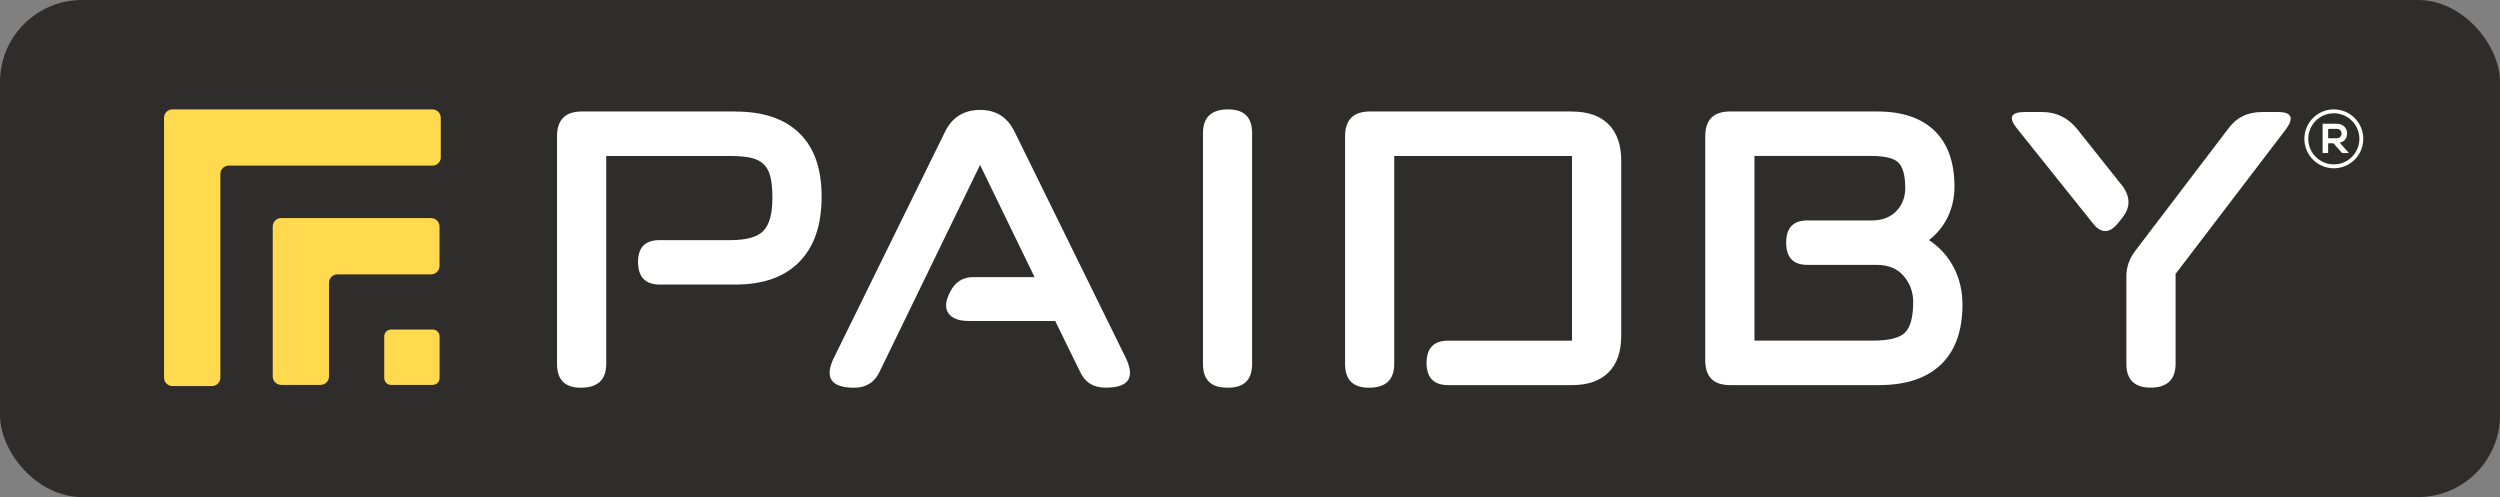 <?xml version="1.0" encoding="UTF-8"?>
<svg id="Layer_2" data-name="Layer 2" xmlns="http://www.w3.org/2000/svg" viewBox="0 0 365.74 72.72">
  <rect x="0" y="0" width="365.74" height="72.72" fill="#808080" stroke="none"/>
  <defs>
    <style>
      .cls-1 {
        fill: none;
      }

      .cls-1, .cls-2, .cls-3, .cls-4 {
        stroke-width: 0px;
      }

      .cls-2 {
        fill: #2f2d2c;
      }

      .cls-3 {
        fill: #fff;
      }

      .cls-4 {
        fill: #ffd94e;
      }
    </style>
  </defs>
  <g id="Layer_7" data-name="Layer 7">
    <rect class="cls-2" width="365.74" height="72.72" rx="12" ry="12"/>
  </g>
  <g id="Layer_2-2" data-name="Layer 2">
    <g>
      <path class="cls-4" d="m64.48,23.01v-5.78c0-.68-.55-1.23-1.23-1.23H25.23c-.68,0-1.23.55-1.23,1.23v38.02c0,.68.55,1.23,1.23,1.23h5.78c.68,0,1.23-.55,1.23-1.23v-29.79c0-.68.55-1.23,1.23-1.23h29.79c.68,0,1.23-.55,1.23-1.23h-.01Z"/>
      <path class="cls-4" d="m63.07,31.9h-21.93c-.69,0-1.24.56-1.24,1.24v21.93c0,.69.56,1.24,1.24,1.24h5.75c.69,0,1.24-.56,1.24-1.24v-13.69c0-.69.56-1.24,1.24-1.24h13.69c.69,0,1.24-.56,1.24-1.24v-5.75c0-.69-.56-1.24-1.24-1.24h0Z"/>
      <path class="cls-4" d="m63.3,48.21h-6.08c-.56,0-1.01.45-1.01,1.01v6.08c0,.56.45,1.01,1.01,1.01h6.08c.56,0,1.01-.45,1.01-1.01v-6.08c0-.56-.45-1.01-1.01-1.01Z"/>
      <rect class="cls-1" x="337.12" y="16" width="8.62" height="8.62"/>
      <g>
        <g>
          <path class="cls-3" d="m107.58,16.31h-22.45c-2.43,0-3.64,1.21-3.64,3.64v33.29c0,2.32,1.16,3.48,3.48,3.48,2.48,0,3.72-1.16,3.72-3.48v-30.42h18.19c1.19,0,2.18.09,2.98.27.8.18,1.43.5,1.9.97.47.46.79,1.1.97,1.9.18.8.27,1.79.27,2.98,0,2.32-.44,3.94-1.32,4.84-.88.9-2.48,1.35-4.8,1.35h-10.37c-2.12,0-3.17,1.06-3.17,3.17,0,2.22,1.06,3.33,3.17,3.33h11.07c4.08,0,7.2-1.11,9.37-3.33,2.17-2.22,3.25-5.39,3.25-9.52s-1.08-7.17-3.25-9.29c-2.17-2.12-5.29-3.17-9.37-3.17h0Z"/>
          <path class="cls-3" d="m148.41,19.25c-1.03-2.12-2.71-3.17-5.03-3.17s-4.08,1.06-5.11,3.17l-16.18,32.9c-1.55,3.05-.59,4.57,2.86,4.57,1.75,0,2.99-.77,3.72-2.32l14.71-30.27,7.97,16.41h-8.98c-1.5,0-2.61.7-3.33,2.09-.72,1.34-.83,2.4-.31,3.17s1.52,1.16,3.02,1.16h12.62l3.64,7.43c.72,1.55,1.96,2.32,3.71,2.32h.08c3.41,0,4.33-1.52,2.79-4.57l-16.18-32.9h0Z"/>
          <path class="cls-3" d="m179.7,16c-2.48,0-3.71,1.16-3.71,3.48v33.75c0,2.32,1.16,3.48,3.48,3.48h.23c2.32,0,3.48-1.16,3.48-3.48V19.49c0-2.32-1.16-3.48-3.48-3.48h0Z"/>
          <path class="cls-3" d="m229.99,16.31h-29.57c-2.43,0-3.64,1.21-3.64,3.64v33.29c0,2.32,1.16,3.48,3.48,3.48,2.48,0,3.71-1.16,3.71-3.48v-30.42h26.01v27.02h-18.11c-2.12,0-3.17,1.08-3.17,3.25s1.06,3.25,3.17,3.25h18.11c2.32,0,4.1-.62,5.34-1.86,1.24-1.24,1.86-3.02,1.86-5.34v-25.62c0-2.32-.62-4.1-1.86-5.34-1.24-1.24-3.02-1.86-5.34-1.86h0Z"/>
          <path class="cls-3" d="m282.21,35.12c1.24-.98,2.17-2.14,2.79-3.48.62-1.34.93-2.79.93-4.33,0-3.56-.97-6.28-2.9-8.17-1.94-1.88-4.74-2.83-8.4-2.83h-21.52c-2.43,0-3.64,1.21-3.64,3.64v32.75c0,2.43,1.21,3.64,3.64,3.64h21.75c3.97,0,7.01-1.01,9.1-3.02,2.09-2.01,3.14-4.93,3.14-8.75,0-1.96-.41-3.75-1.24-5.38-.83-1.63-2.04-2.98-3.64-4.06h-.01Zm-3.52,13.55c-.8.77-2.36,1.16-4.68,1.16h-17.34v-27.02h17.03c2.01,0,3.35.32,4.02.97.67.65,1.01,1.9,1.01,3.75,0,1.34-.44,2.47-1.32,3.37-.88.9-2.07,1.35-3.56,1.35h-9.44c-2.07,0-3.1,1.08-3.1,3.25s1.03,3.25,3.1,3.25h10.14c1.7,0,3.02.54,3.95,1.63.93,1.08,1.39,2.35,1.39,3.79,0,2.22-.4,3.72-1.2,4.49h0Z"/>
          <path class="cls-3" d="m310.39,27.07l-6.58-8.28c-1.34-1.6-3.02-2.4-5.03-2.4h-2.55c-2.07,0-2.45.8-1.16,2.4l11.15,13.93c.57.72,1.16,1.08,1.78,1.08s1.24-.39,1.86-1.16l.62-.77c1.24-1.55,1.21-3.15-.08-4.8h-.01Z"/>
          <path class="cls-3" d="m333.22,16.39h-2.32c-2.12,0-3.77.83-4.95,2.48l-13.55,17.8c-.88,1.14-1.32,2.4-1.32,3.79v12.77c0,2.32,1.19,3.48,3.56,3.48s3.64-1.16,3.64-3.48v-13.16l16.18-21.21c1.19-1.65.77-2.48-1.24-2.48h0Z"/>
        </g>
        <g>
          <path class="cls-3" d="m341.43,16c-2.38,0-4.31,1.93-4.31,4.31s1.93,4.31,4.31,4.31,4.31-1.93,4.31-4.31-1.94-4.31-4.31-4.31Zm0,8.05c-2.06,0-3.74-1.68-3.74-3.74s1.67-3.74,3.74-3.74,3.74,1.68,3.74,3.74-1.68,3.74-3.74,3.74Z"/>
          <path class="cls-3" d="m343.37,19.52c0-.74-.53-1.42-1.54-1.42h-2.04v4.29h.81v-1.43h.78l1.25,1.43h.96v-.06l-1.3-1.46c.81-.17,1.08-.76,1.08-1.35Zm-2.77.71v-1.37h0s1.23-.01,1.23-.01c.5,0,.73.34.73.69s-.22.69-.73.69h-1.23Z"/>
        </g>
      </g>
    </g>
  </g>
</svg>